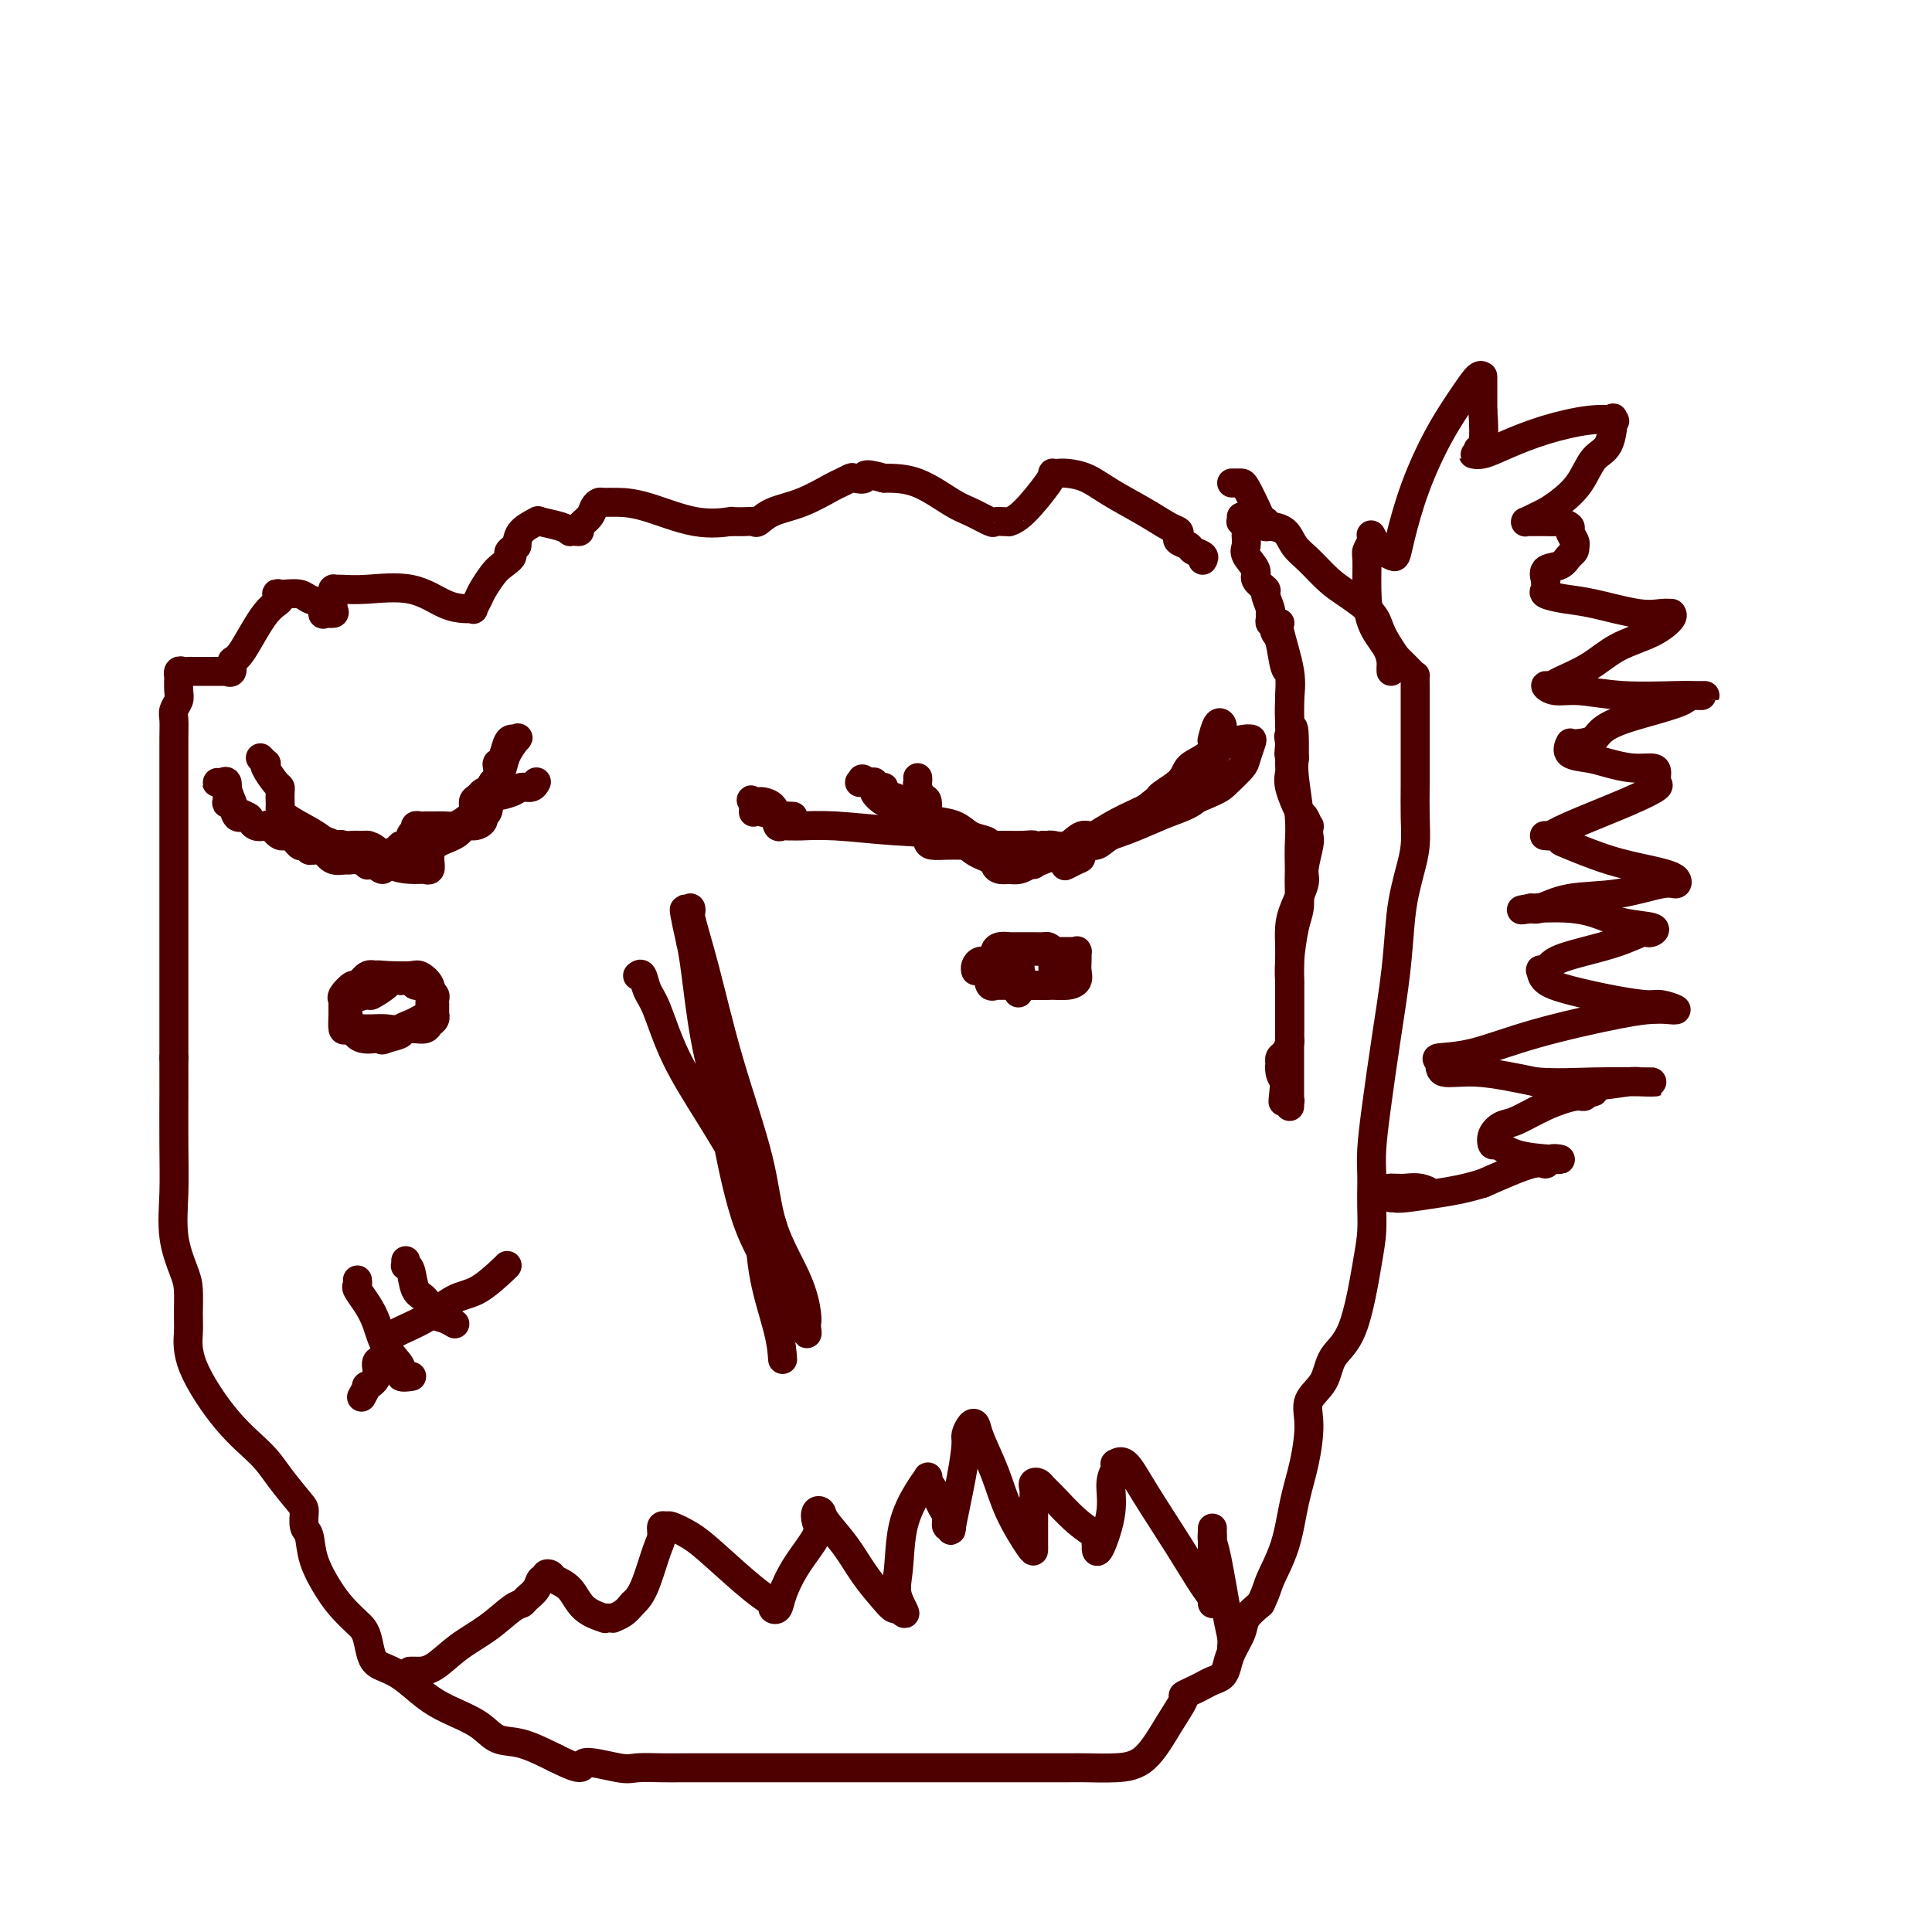 <svg viewBox='0 0 400 400' version='1.1' xmlns='http://www.w3.org/2000/svg' xmlns:xlink='http://www.w3.org/1999/xlink'><g fill='none' stroke='#4E0000' stroke-width='6' stroke-linecap='round' stroke-linejoin='round'><path d='M54,157c0.029,0.031 0.059,0.062 0,0c-0.059,-0.062 -0.205,-0.216 0,0c0.205,0.216 0.763,0.804 1,1c0.237,0.196 0.155,0.002 0,0c-0.155,-0.002 -0.381,0.188 0,1c0.381,0.812 1.370,2.244 2,3c0.630,0.756 0.900,0.834 1,1c0.100,0.166 0.029,0.418 0,1c-0.029,0.582 -0.016,1.493 0,2c0.016,0.507 0.034,0.609 0,1c-0.034,0.391 -0.120,1.069 1,2c1.120,0.931 3.448,2.114 5,3c1.552,0.886 2.329,1.476 3,2c0.671,0.524 1.236,0.982 2,1c0.764,0.018 1.727,-0.402 2,0c0.273,0.402 -0.143,1.628 0,2c0.143,0.372 0.847,-0.111 1,0c0.153,0.111 -0.243,0.814 0,1c0.243,0.186 1.126,-0.146 2,0c0.874,0.146 1.739,0.771 2,1c0.261,0.229 -0.084,0.062 0,0c0.084,-0.062 0.595,-0.018 1,0c0.405,0.018 0.702,0.009 1,0'/><path d='M78,179c2.751,1.710 0.130,0.985 0,0c-0.130,-0.985 2.232,-2.228 4,-3c1.768,-0.772 2.942,-1.072 5,-2c2.058,-0.928 5.000,-2.485 7,-3c2.000,-0.515 3.058,0.012 4,0c0.942,-0.012 1.768,-0.562 2,-1c0.232,-0.438 -0.130,-0.764 0,-1c0.130,-0.236 0.752,-0.383 1,-1c0.248,-0.617 0.123,-1.704 0,-2c-0.123,-0.296 -0.243,0.197 0,0c0.243,-0.197 0.849,-1.086 1,-2c0.151,-0.914 -0.153,-1.854 0,-2c0.153,-0.146 0.762,0.501 1,0c0.238,-0.501 0.105,-2.148 0,-3c-0.105,-0.852 -0.183,-0.907 0,-1c0.183,-0.093 0.625,-0.223 1,-1c0.375,-0.777 0.682,-2.199 1,-3c0.318,-0.801 0.646,-0.979 1,-1c0.354,-0.021 0.733,0.117 1,0c0.267,-0.117 0.422,-0.487 0,0c-0.422,0.487 -1.423,1.832 -2,3c-0.577,1.168 -0.732,2.161 -1,3c-0.268,0.839 -0.648,1.526 -1,2c-0.352,0.474 -0.676,0.737 -1,1'/><path d='M102,162c-0.875,1.639 -1.561,1.738 -2,2c-0.439,0.262 -0.631,0.687 -1,1c-0.369,0.313 -0.913,0.515 -1,1c-0.087,0.485 0.285,1.254 0,2c-0.285,0.746 -1.228,1.468 -2,2c-0.772,0.532 -1.373,0.875 -2,1c-0.627,0.125 -1.281,0.034 -2,0c-0.719,-0.034 -1.503,-0.010 -2,0c-0.497,0.010 -0.706,0.006 -1,0c-0.294,-0.006 -0.671,-0.014 -1,0c-0.329,0.014 -0.608,0.050 -1,0c-0.392,-0.050 -0.897,-0.187 -1,0c-0.103,0.187 0.195,0.698 0,1c-0.195,0.302 -0.883,0.396 -1,1c-0.117,0.604 0.336,1.717 0,2c-0.336,0.283 -1.460,-0.264 -2,0c-0.540,0.264 -0.496,1.339 -1,2c-0.504,0.661 -1.555,0.909 -2,1c-0.445,0.091 -0.283,0.026 0,0c0.283,-0.026 0.686,-0.012 0,0c-0.686,0.012 -2.462,0.024 -4,0c-1.538,-0.024 -2.837,-0.083 -4,0c-1.163,0.083 -2.189,0.310 -3,0c-0.811,-0.310 -1.405,-1.155 -2,-2'/><path d='M67,176c-2.949,-0.085 -2.820,0.204 -3,0c-0.180,-0.204 -0.668,-0.899 -1,-1c-0.332,-0.101 -0.508,0.393 -1,0c-0.492,-0.393 -1.301,-1.674 -2,-2c-0.699,-0.326 -1.287,0.302 -2,0c-0.713,-0.302 -1.552,-1.536 -2,-2c-0.448,-0.464 -0.505,-0.160 -1,0c-0.495,0.160 -1.428,0.175 -2,0c-0.572,-0.175 -0.784,-0.541 -1,-1c-0.216,-0.459 -0.436,-1.010 -1,-1c-0.564,0.010 -1.472,0.583 -2,0c-0.528,-0.583 -0.678,-2.322 -1,-3c-0.322,-0.678 -0.818,-0.294 -1,0c-0.182,0.294 -0.052,0.499 0,0c0.052,-0.499 0.024,-1.703 0,-2c-0.024,-0.297 -0.046,0.313 0,0c0.046,-0.313 0.159,-1.548 0,-2c-0.159,-0.452 -0.588,-0.122 -1,0c-0.412,0.122 -0.805,0.034 -1,0c-0.195,-0.034 -0.193,-0.015 0,0c0.193,0.015 0.578,0.025 1,0c0.422,-0.025 0.883,-0.084 1,0c0.117,0.084 -0.109,0.310 0,1c0.109,0.690 0.555,1.845 1,3'/><path d='M48,166c0.286,1.045 0.502,1.656 1,2c0.498,0.344 1.279,0.421 2,1c0.721,0.579 1.383,1.661 2,2c0.617,0.339 1.189,-0.063 2,0c0.811,0.063 1.860,0.591 3,1c1.140,0.409 2.370,0.698 4,1c1.630,0.302 3.660,0.617 5,1c1.340,0.383 1.992,0.835 3,1c1.008,0.165 2.374,0.044 3,0c0.626,-0.044 0.513,-0.011 1,0c0.487,0.011 1.574,-0.001 2,0c0.426,0.001 0.190,0.014 0,0c-0.190,-0.014 -0.335,-0.056 0,0c0.335,0.056 1.152,0.211 2,1c0.848,0.789 1.729,2.211 3,3c1.271,0.789 2.933,0.945 4,1c1.067,0.055 1.540,0.010 2,0c0.460,-0.010 0.908,0.016 1,0c0.092,-0.016 -0.172,-0.073 0,0c0.172,0.073 0.781,0.276 1,0c0.219,-0.276 0.048,-1.033 0,-2c-0.048,-0.967 0.025,-2.145 1,-3c0.975,-0.855 2.850,-1.387 4,-2c1.150,-0.613 1.575,-1.306 2,-2'/><path d='M96,171c2.127,-1.676 1.945,-1.367 2,-2c0.055,-0.633 0.347,-2.207 1,-3c0.653,-0.793 1.667,-0.805 3,-1c1.333,-0.195 2.984,-0.574 4,-1c1.016,-0.426 1.396,-0.898 2,-1c0.604,-0.102 1.432,0.165 2,0c0.568,-0.165 0.877,-0.761 1,-1c0.123,-0.239 0.062,-0.119 0,0'/><path d='M190,161c0.022,0.368 0.044,0.736 0,1c-0.044,0.264 -0.153,0.423 0,1c0.153,0.577 0.570,1.570 1,2c0.430,0.430 0.875,0.296 1,1c0.125,0.704 -0.071,2.247 0,3c0.071,0.753 0.407,0.716 1,1c0.593,0.284 1.443,0.891 2,1c0.557,0.109 0.821,-0.279 1,0c0.179,0.279 0.271,1.223 1,2c0.729,0.777 2.093,1.385 3,2c0.907,0.615 1.356,1.237 3,2c1.644,0.763 4.484,1.669 6,2c1.516,0.331 1.710,0.089 2,0c0.290,-0.089 0.677,-0.024 1,0c0.323,0.024 0.581,0.006 1,0c0.419,-0.006 0.997,-0.002 1,0c0.003,0.002 -0.571,0.000 2,-1c2.571,-1.000 8.285,-3.000 14,-5'/><path d='M230,173c5.117,-1.698 7.410,-2.944 10,-4c2.590,-1.056 5.478,-1.922 7,-3c1.522,-1.078 1.680,-2.368 2,-3c0.320,-0.632 0.804,-0.607 1,-1c0.196,-0.393 0.105,-1.204 0,-2c-0.105,-0.796 -0.224,-1.576 0,-2c0.224,-0.424 0.792,-0.493 1,-1c0.208,-0.507 0.055,-1.453 0,-2c-0.055,-0.547 -0.012,-0.693 0,-1c0.012,-0.307 -0.007,-0.773 0,-1c0.007,-0.227 0.040,-0.216 0,0c-0.040,0.216 -0.155,0.636 0,0c0.155,-0.636 0.578,-2.327 1,-3c0.422,-0.673 0.842,-0.327 1,0c0.158,0.327 0.053,0.636 0,1c-0.053,0.364 -0.053,0.785 0,1c0.053,0.215 0.159,0.226 0,1c-0.159,0.774 -0.583,2.310 -2,4c-1.417,1.690 -3.828,3.533 -6,5c-2.172,1.467 -4.104,2.559 -6,4c-1.896,1.441 -3.756,3.231 -5,4c-1.244,0.769 -1.871,0.518 -3,1c-1.129,0.482 -2.761,1.698 -4,2c-1.239,0.302 -2.087,-0.312 -3,0c-0.913,0.312 -1.891,1.548 -3,2c-1.109,0.452 -2.349,0.121 -3,0c-0.651,-0.121 -0.714,-0.033 -1,0c-0.286,0.033 -0.796,0.009 -1,0c-0.204,-0.009 -0.102,-0.005 0,0'/><path d='M216,175c-3.163,0.774 -2.072,0.207 -2,0c0.072,-0.207 -0.875,-0.056 -2,0c-1.125,0.056 -2.427,0.015 -4,0c-1.573,-0.015 -3.416,-0.006 -5,0c-1.584,0.006 -2.909,0.009 -4,0c-1.091,-0.009 -1.948,-0.031 -3,0c-1.052,0.031 -2.299,0.113 -3,0c-0.701,-0.113 -0.855,-0.422 -1,-1c-0.145,-0.578 -0.281,-1.426 -1,-2c-0.719,-0.574 -2.020,-0.876 -3,-2c-0.980,-1.124 -1.638,-3.071 -2,-4c-0.362,-0.929 -0.426,-0.841 -1,-1c-0.574,-0.159 -1.656,-0.564 -2,-1c-0.344,-0.436 0.050,-0.901 0,-1c-0.050,-0.099 -0.543,0.170 -1,0c-0.457,-0.170 -0.877,-0.778 -1,-1c-0.123,-0.222 0.049,-0.060 0,0c-0.049,0.060 -0.321,0.016 -1,0c-0.679,-0.016 -1.765,-0.005 -2,0c-0.235,0.005 0.383,0.002 1,0'/><path d='M179,162c-1.690,-1.815 1.086,0.147 2,1c0.914,0.853 -0.034,0.596 0,1c0.034,0.404 1.052,1.469 2,2c0.948,0.531 1.828,0.527 3,1c1.172,0.473 2.636,1.422 4,2c1.364,0.578 2.628,0.785 4,1c1.372,0.215 2.851,0.439 4,1c1.149,0.561 1.968,1.459 3,2c1.032,0.541 2.275,0.723 3,1c0.725,0.277 0.930,0.648 1,1c0.070,0.352 0.004,0.686 0,1c-0.004,0.314 0.053,0.610 0,1c-0.053,0.390 -0.217,0.875 0,1c0.217,0.125 0.815,-0.110 1,0c0.185,0.110 -0.043,0.565 0,1c0.043,0.435 0.357,0.849 1,1c0.643,0.151 1.616,0.037 2,0c0.384,-0.037 0.181,0.003 0,0c-0.181,-0.003 -0.339,-0.047 0,0c0.339,0.047 1.177,0.186 2,0c0.823,-0.186 1.632,-0.696 2,-1c0.368,-0.304 0.294,-0.401 2,-1c1.706,-0.599 5.190,-1.700 8,-3c2.810,-1.300 4.946,-2.800 7,-4c2.054,-1.200 4.027,-2.100 6,-3'/><path d='M236,168c5.174,-2.397 3.607,-2.390 4,-3c0.393,-0.610 2.744,-1.838 4,-3c1.256,-1.162 1.418,-2.259 2,-3c0.582,-0.741 1.585,-1.127 3,-2c1.415,-0.873 3.242,-2.233 5,-3c1.758,-0.767 3.448,-0.942 4,-1c0.552,-0.058 -0.035,-0.000 0,0c0.035,0.000 0.693,-0.057 1,0c0.307,0.057 0.263,0.227 0,1c-0.263,0.773 -0.745,2.150 -1,3c-0.255,0.850 -0.282,1.172 -1,2c-0.718,0.828 -2.126,2.161 -3,3c-0.874,0.839 -1.213,1.183 -3,2c-1.787,0.817 -5.020,2.108 -7,3c-1.980,0.892 -2.705,1.386 -4,2c-1.295,0.614 -3.159,1.348 -5,2c-1.841,0.652 -3.659,1.222 -5,2c-1.341,0.778 -2.205,1.765 -3,2c-0.795,0.235 -1.522,-0.283 -2,0c-0.478,0.283 -0.708,1.367 -1,2c-0.292,0.633 -0.646,0.817 -1,1'/><path d='M223,178c-4.817,2.474 -1.360,0.658 0,0c1.360,-0.658 0.623,-0.159 0,0c-0.623,0.159 -1.133,-0.023 -1,0c0.133,0.023 0.908,0.251 -1,0c-1.908,-0.251 -6.500,-0.981 -11,-2c-4.500,-1.019 -8.907,-2.326 -13,-3c-4.093,-0.674 -7.870,-0.716 -12,-1c-4.130,-0.284 -8.612,-0.808 -12,-1c-3.388,-0.192 -5.682,-0.050 -7,0c-1.318,0.050 -1.661,0.007 -2,0c-0.339,-0.007 -0.676,0.023 -1,0c-0.324,-0.023 -0.637,-0.098 -1,0c-0.363,0.098 -0.777,0.367 -1,0c-0.223,-0.367 -0.256,-1.372 -1,-2c-0.744,-0.628 -2.199,-0.880 -3,-1c-0.801,-0.120 -0.946,-0.109 -1,0c-0.054,0.109 -0.015,0.317 0,0c0.015,-0.317 0.008,-1.158 0,-2'/><path d='M156,166c-1.066,-0.774 -0.231,-0.208 0,0c0.231,0.208 -0.142,0.057 0,0c0.142,-0.057 0.798,-0.022 1,0c0.202,0.022 -0.049,0.030 0,0c0.049,-0.030 0.399,-0.099 1,0c0.601,0.099 1.454,0.366 2,1c0.546,0.634 0.786,1.634 1,2c0.214,0.366 0.404,0.099 1,0c0.596,-0.099 1.599,-0.028 2,0c0.401,0.028 0.201,0.014 0,0'/><path d='M71,207c-0.002,0.009 -0.003,0.018 0,0c0.003,-0.018 0.012,-0.064 0,0c-0.012,0.064 -0.044,0.238 1,0c1.044,-0.238 3.163,-0.887 4,-1c0.837,-0.113 0.390,0.310 1,0c0.610,-0.310 2.276,-1.352 3,-2c0.724,-0.648 0.508,-0.902 1,-1c0.492,-0.098 1.694,-0.041 2,0c0.306,0.041 -0.283,0.067 0,0c0.283,-0.067 1.439,-0.225 2,0c0.561,0.225 0.529,0.833 1,1c0.471,0.167 1.447,-0.109 2,0c0.553,0.109 0.684,0.601 1,1c0.316,0.399 0.817,0.703 1,1c0.183,0.297 0.049,0.586 0,1c-0.049,0.414 -0.012,0.951 0,1c0.012,0.049 0.000,-0.390 0,0c-0.000,0.390 0.012,1.611 0,2c-0.012,0.389 -0.049,-0.053 0,0c0.049,0.053 0.183,0.603 0,1c-0.183,0.397 -0.682,0.642 -1,1c-0.318,0.358 -0.457,0.828 -1,1c-0.543,0.172 -1.492,0.046 -2,0c-0.508,-0.046 -0.574,-0.013 -1,0c-0.426,0.013 -1.213,0.007 -2,0'/><path d='M83,213c-1.598,0.309 -2.092,0.083 -3,0c-0.908,-0.083 -2.231,-0.022 -3,0c-0.769,0.022 -0.983,0.005 -1,0c-0.017,-0.005 0.163,0.001 0,0c-0.163,-0.001 -0.671,-0.010 -1,0c-0.329,0.010 -0.481,0.038 -1,0c-0.519,-0.038 -1.407,-0.143 -2,0c-0.593,0.143 -0.893,0.534 -1,0c-0.107,-0.534 -0.022,-1.994 0,-3c0.022,-1.006 -0.020,-1.560 0,-2c0.020,-0.440 0.103,-0.766 0,-1c-0.103,-0.234 -0.390,-0.374 0,-1c0.390,-0.626 1.457,-1.737 2,-2c0.543,-0.263 0.562,0.322 1,0c0.438,-0.322 1.294,-1.550 2,-2c0.706,-0.450 1.263,-0.122 2,0c0.737,0.122 1.655,0.038 2,0c0.345,-0.038 0.117,-0.030 1,0c0.883,0.030 2.878,0.084 4,0c1.122,-0.084 1.373,-0.304 2,0c0.627,0.304 1.632,1.133 2,2c0.368,0.867 0.100,1.773 0,2c-0.100,0.227 -0.033,-0.223 0,0c0.033,0.223 0.032,1.121 0,2c-0.032,0.879 -0.094,1.741 0,2c0.094,0.259 0.343,-0.085 0,0c-0.343,0.085 -1.277,0.600 -2,1c-0.723,0.400 -1.235,0.684 -2,1c-0.765,0.316 -1.783,0.662 -2,1c-0.217,0.338 0.367,0.668 0,1c-0.367,0.332 -1.683,0.666 -3,1'/><path d='M80,215c-1.290,0.624 -1.015,0.184 -1,0c0.015,-0.184 -0.231,-0.110 -1,0c-0.769,0.110 -2.062,0.257 -3,0c-0.938,-0.257 -1.520,-0.920 -2,-2c-0.480,-1.080 -0.859,-2.579 -1,-3c-0.141,-0.421 -0.046,0.235 0,0c0.046,-0.235 0.041,-1.363 0,-2c-0.041,-0.637 -0.119,-0.784 0,-1c0.119,-0.216 0.435,-0.503 1,-1c0.565,-0.497 1.381,-1.205 2,-2c0.619,-0.795 1.042,-1.677 2,-2c0.958,-0.323 2.450,-0.087 3,0c0.550,0.087 0.157,0.025 0,0c-0.157,-0.025 -0.079,-0.012 0,0'/><path d='M202,201c-0.070,-0.303 -0.140,-0.607 0,-1c0.140,-0.393 0.490,-0.876 1,-1c0.510,-0.124 1.180,0.110 2,0c0.820,-0.110 1.792,-0.565 3,-1c1.208,-0.435 2.653,-0.849 4,-1c1.347,-0.151 2.596,-0.040 4,0c1.404,0.040 2.965,0.009 4,0c1.035,-0.009 1.545,0.004 2,0c0.455,-0.004 0.853,-0.023 1,0c0.147,0.023 0.041,0.090 0,0c-0.041,-0.090 -0.016,-0.336 0,0c0.016,0.336 0.023,1.253 0,2c-0.023,0.747 -0.074,1.325 0,2c0.074,0.675 0.275,1.449 0,2c-0.275,0.551 -1.024,0.880 -2,1c-0.976,0.120 -2.177,0.032 -3,0c-0.823,-0.032 -1.266,-0.009 -2,0c-0.734,0.009 -1.760,0.002 -2,0c-0.240,-0.002 0.304,-0.000 0,0c-0.304,0.000 -1.457,-0.002 -2,0c-0.543,0.002 -0.475,0.008 -1,0c-0.525,-0.008 -1.643,-0.029 -2,0c-0.357,0.029 0.045,0.110 0,0c-0.045,-0.110 -0.538,-0.411 -1,-1c-0.462,-0.589 -0.894,-1.466 -1,-2c-0.106,-0.534 0.112,-0.724 0,-1c-0.112,-0.276 -0.556,-0.638 -1,-1'/><path d='M206,199c-0.766,-0.956 -0.182,-0.845 0,-1c0.182,-0.155 -0.036,-0.578 0,-1c0.036,-0.422 0.328,-0.845 1,-1c0.672,-0.155 1.723,-0.042 2,0c0.277,0.042 -0.220,0.011 0,0c0.220,-0.011 1.158,-0.004 2,0c0.842,0.004 1.588,0.003 2,0c0.412,-0.003 0.489,-0.010 1,0c0.511,0.010 1.458,0.035 2,0c0.542,-0.035 0.681,-0.130 1,0c0.319,0.130 0.818,0.486 1,1c0.182,0.514 0.047,1.185 0,2c-0.047,0.815 -0.008,1.774 0,2c0.008,0.226 -0.017,-0.279 0,0c0.017,0.279 0.076,1.343 0,2c-0.076,0.657 -0.287,0.908 -1,1c-0.713,0.092 -1.927,0.024 -3,0c-1.073,-0.024 -2.004,-0.005 -3,0c-0.996,0.005 -2.058,-0.006 -3,0c-0.942,0.006 -1.763,0.027 -2,0c-0.237,-0.027 0.110,-0.102 0,0c-0.110,0.102 -0.677,0.380 -1,0c-0.323,-0.380 -0.401,-1.420 0,-2c0.401,-0.580 1.283,-0.702 2,-1c0.717,-0.298 1.270,-0.773 2,-1c0.730,-0.227 1.637,-0.208 2,0c0.363,0.208 0.181,0.604 0,1'/><path d='M211,201c0.933,0.422 0.267,2.978 0,4c-0.267,1.022 -0.133,0.511 0,0'/><path d='M132,202c0.350,-0.278 0.700,-0.557 1,0c0.300,0.557 0.551,1.949 1,3c0.449,1.051 1.095,1.760 2,4c0.905,2.240 2.068,6.012 4,10c1.932,3.988 4.633,8.191 7,12c2.367,3.809 4.400,7.223 6,10c1.600,2.777 2.769,4.918 4,7c1.231,2.082 2.526,4.105 3,6c0.474,1.895 0.127,3.661 0,5c-0.127,1.339 -0.035,2.250 0,3c0.035,0.750 0.013,1.338 0,2c-0.013,0.662 -0.016,1.398 0,2c0.016,0.602 0.051,1.070 0,1c-0.051,-0.070 -0.188,-0.679 0,-1c0.188,-0.321 0.700,-0.355 0,-2c-0.700,-1.645 -2.614,-4.900 -4,-8c-1.386,-3.100 -2.245,-6.044 -3,-9c-0.755,-2.956 -1.407,-5.925 -2,-9c-0.593,-3.075 -1.128,-6.257 -2,-10c-0.872,-3.743 -2.081,-8.046 -3,-13c-0.919,-4.954 -1.548,-10.558 -2,-14c-0.452,-3.442 -0.726,-4.721 -1,-6'/><path d='M143,195c-2.631,-11.631 -0.707,-5.207 0,-3c0.707,2.207 0.197,0.198 0,-1c-0.197,-1.198 -0.082,-1.584 0,-2c0.082,-0.416 0.130,-0.861 0,-1c-0.130,-0.139 -0.438,0.030 0,2c0.438,1.970 1.623,5.743 3,11c1.377,5.257 2.947,12.000 5,19c2.053,7.000 4.589,14.257 6,20c1.411,5.743 1.699,9.973 3,14c1.301,4.027 3.616,7.853 5,11c1.384,3.147 1.836,5.615 2,7c0.164,1.385 0.040,1.687 0,2c-0.040,0.313 0.006,0.636 0,1c-0.006,0.364 -0.062,0.767 0,1c0.062,0.233 0.243,0.296 0,-1c-0.243,-1.296 -0.909,-3.950 -2,-7c-1.091,-3.050 -2.607,-6.494 -4,-10c-1.393,-3.506 -2.662,-7.074 -4,-11c-1.338,-3.926 -2.745,-8.211 -4,-13c-1.255,-4.789 -2.359,-10.083 -3,-13c-0.641,-2.917 -0.821,-3.459 -1,-4'/><path d='M149,217c-2.977,-9.607 -1.421,-4.625 -1,-2c0.421,2.625 -0.293,2.892 0,4c0.293,1.108 1.591,3.057 2,5c0.409,1.943 -0.073,3.880 1,8c1.073,4.120 3.699,10.422 5,16c1.301,5.578 1.277,10.433 2,15c0.723,4.567 2.195,8.845 3,12c0.805,3.155 0.944,5.187 1,6c0.056,0.813 0.028,0.406 0,0'/><path d='M85,346c-0.099,0.001 -0.198,0.002 0,0c0.198,-0.002 0.694,-0.008 1,0c0.306,0.008 0.421,0.030 1,0c0.579,-0.030 1.623,-0.113 3,-1c1.377,-0.887 3.089,-2.580 5,-4c1.911,-1.420 4.021,-2.568 6,-4c1.979,-1.432 3.825,-3.148 5,-4c1.175,-0.852 1.678,-0.840 2,-1c0.322,-0.160 0.464,-0.491 1,-1c0.536,-0.509 1.468,-1.195 2,-2c0.532,-0.805 0.666,-1.730 1,-2c0.334,-0.270 0.869,0.114 1,0c0.131,-0.114 -0.144,-0.725 0,-1c0.144,-0.275 0.705,-0.213 1,0c0.295,0.213 0.323,0.579 1,1c0.677,0.421 2.002,0.897 3,2c0.998,1.103 1.669,2.831 3,4c1.331,1.169 3.322,1.778 4,2c0.678,0.222 0.044,0.057 0,0c-0.044,-0.057 0.502,-0.007 1,0c0.498,0.007 0.948,-0.029 1,0c0.052,0.029 -0.294,0.123 0,0c0.294,-0.123 1.227,-0.464 2,-1c0.773,-0.536 1.387,-1.268 2,-2'/><path d='M131,332c1.504,-1.272 2.263,-2.953 3,-5c0.737,-2.047 1.452,-4.459 2,-6c0.548,-1.541 0.929,-2.212 1,-3c0.071,-0.788 -0.169,-1.695 0,-2c0.169,-0.305 0.747,-0.009 1,0c0.253,0.009 0.181,-0.268 1,0c0.819,0.268 2.530,1.080 4,2c1.470,0.920 2.698,1.947 5,4c2.302,2.053 5.676,5.132 8,7c2.324,1.868 3.597,2.526 4,3c0.403,0.474 -0.063,0.766 0,1c0.063,0.234 0.654,0.411 1,0c0.346,-0.411 0.445,-1.410 1,-3c0.555,-1.590 1.564,-3.772 3,-6c1.436,-2.228 3.300,-4.502 4,-6c0.700,-1.498 0.238,-2.219 0,-3c-0.238,-0.781 -0.252,-1.620 0,-2c0.252,-0.380 0.771,-0.299 1,0c0.229,0.299 0.169,0.816 1,2c0.831,1.184 2.552,3.035 4,5c1.448,1.965 2.623,4.043 4,6c1.377,1.957 2.957,3.793 4,5c1.043,1.207 1.550,1.787 2,2c0.450,0.213 0.843,0.061 1,0c0.157,-0.061 0.079,-0.030 0,0'/><path d='M186,333c2.635,2.576 0.724,0.018 0,-2c-0.724,-2.018 -0.260,-3.494 0,-6c0.260,-2.506 0.318,-6.041 1,-9c0.682,-2.959 1.989,-5.343 3,-7c1.011,-1.657 1.727,-2.588 2,-3c0.273,-0.412 0.101,-0.305 0,0c-0.101,0.305 -0.133,0.808 0,1c0.133,0.192 0.432,0.074 1,1c0.568,0.926 1.404,2.898 2,4c0.596,1.102 0.951,1.336 1,2c0.049,0.664 -0.207,1.758 0,2c0.207,0.242 0.878,-0.368 1,0c0.122,0.368 -0.304,1.713 0,0c0.304,-1.713 1.339,-6.485 2,-10c0.661,-3.515 0.949,-5.773 1,-7c0.051,-1.227 -0.135,-1.423 0,-2c0.135,-0.577 0.590,-1.536 1,-2c0.410,-0.464 0.775,-0.432 1,0c0.225,0.432 0.309,1.265 1,3c0.691,1.735 1.989,4.372 3,7c1.011,2.628 1.735,5.248 3,8c1.265,2.752 3.071,5.638 4,7c0.929,1.362 0.981,1.200 1,1c0.019,-0.200 0.005,-0.438 0,-1c-0.005,-0.562 -0.001,-1.446 0,-3c0.001,-1.554 0.001,-3.777 0,-6'/><path d='M214,311c0.168,-2.014 0.087,-2.551 0,-3c-0.087,-0.449 -0.180,-0.812 0,-1c0.180,-0.188 0.634,-0.201 1,0c0.366,0.201 0.644,0.617 1,1c0.356,0.383 0.789,0.734 2,2c1.211,1.266 3.200,3.449 5,5c1.800,1.551 3.410,2.471 4,3c0.590,0.529 0.160,0.665 0,1c-0.160,0.335 -0.049,0.867 0,1c0.049,0.133 0.037,-0.134 0,0c-0.037,0.134 -0.097,0.671 0,1c0.097,0.329 0.352,0.452 1,-1c0.648,-1.452 1.689,-4.479 2,-7c0.311,-2.521 -0.108,-4.535 0,-6c0.108,-1.465 0.742,-2.379 1,-3c0.258,-0.621 0.140,-0.949 0,-1c-0.140,-0.051 -0.301,0.174 0,0c0.301,-0.174 1.065,-0.748 2,0c0.935,0.748 2.040,2.818 4,6c1.960,3.182 4.774,7.474 7,11c2.226,3.526 3.864,6.284 5,8c1.136,1.716 1.768,2.390 2,3c0.232,0.610 0.062,1.155 0,1c-0.062,-0.155 -0.017,-1.011 0,-3c0.017,-1.989 0.004,-5.113 0,-7c-0.004,-1.887 -0.001,-2.539 0,-3c0.001,-0.461 0.001,-0.730 0,-1'/><path d='M251,318c0.009,-2.337 0.030,-1.678 0,-1c-0.030,0.678 -0.113,1.376 0,2c0.113,0.624 0.423,1.173 1,4c0.577,2.827 1.423,7.933 2,11c0.577,3.067 0.886,4.095 1,5c0.114,0.905 0.033,1.687 0,2c-0.033,0.313 -0.016,0.156 0,0'/><path d='M249,116c0.212,-0.333 0.424,-0.667 0,-1c-0.424,-0.333 -1.486,-0.667 -2,-1c-0.514,-0.333 -0.482,-0.665 -1,-1c-0.518,-0.335 -1.588,-0.672 -2,-1c-0.412,-0.328 -0.167,-0.646 0,-1c0.167,-0.354 0.258,-0.742 0,-1c-0.258,-0.258 -0.863,-0.384 -2,-1c-1.137,-0.616 -2.805,-1.720 -5,-3c-2.195,-1.280 -4.918,-2.735 -7,-4c-2.082,-1.265 -3.525,-2.339 -5,-3c-1.475,-0.661 -2.983,-0.907 -4,-1c-1.017,-0.093 -1.542,-0.032 -2,0c-0.458,0.032 -0.848,0.037 -1,0c-0.152,-0.037 -0.065,-0.115 0,0c0.065,0.115 0.107,0.423 -1,2c-1.107,1.577 -3.362,4.422 -5,6c-1.638,1.578 -2.660,1.889 -3,2c-0.340,0.111 0.001,0.023 0,0c-0.001,-0.023 -0.346,0.018 -1,0c-0.654,-0.018 -1.618,-0.096 -2,0c-0.382,0.096 -0.182,0.365 -1,0c-0.818,-0.365 -2.652,-1.366 -4,-2c-1.348,-0.634 -2.209,-0.901 -4,-2c-1.791,-1.099 -4.512,-3.028 -7,-4c-2.488,-0.972 -4.744,-0.986 -7,-1'/><path d='M183,99c-4.815,-1.396 -3.853,-0.387 -4,0c-0.147,0.387 -1.402,0.152 -2,0c-0.598,-0.152 -0.540,-0.221 -1,0c-0.460,0.221 -1.437,0.732 -2,1c-0.563,0.268 -0.713,0.292 -2,1c-1.287,0.708 -3.710,2.099 -6,3c-2.290,0.901 -4.445,1.313 -6,2c-1.555,0.687 -2.510,1.648 -3,2c-0.490,0.352 -0.515,0.095 -1,0c-0.485,-0.095 -1.432,-0.026 -2,0c-0.568,0.026 -0.758,0.010 -1,0c-0.242,-0.010 -0.534,-0.013 -1,0c-0.466,0.013 -1.104,0.042 -1,0c0.104,-0.042 0.949,-0.155 0,0c-0.949,0.155 -3.693,0.577 -7,0c-3.307,-0.577 -7.177,-2.152 -10,-3c-2.823,-0.848 -4.601,-0.967 -6,-1c-1.399,-0.033 -2.421,0.022 -3,0c-0.579,-0.022 -0.715,-0.121 -1,0c-0.285,0.121 -0.720,0.463 -1,1c-0.280,0.537 -0.405,1.268 -1,2c-0.595,0.732 -1.661,1.465 -2,2c-0.339,0.535 0.049,0.873 0,1c-0.049,0.127 -0.536,0.045 -1,0c-0.464,-0.045 -0.906,-0.052 -1,0c-0.094,0.052 0.161,0.163 0,0c-0.161,-0.163 -0.736,-0.599 -2,-1c-1.264,-0.401 -3.215,-0.767 -4,-1c-0.785,-0.233 -0.404,-0.332 -1,0c-0.596,0.332 -2.170,1.095 -3,2c-0.830,0.905 -0.915,1.953 -1,3'/><path d='M107,113c-2.914,1.745 -1.200,1.608 -1,2c0.200,0.392 -1.113,1.314 -2,2c-0.887,0.686 -1.347,1.136 -2,2c-0.653,0.864 -1.499,2.140 -2,3c-0.501,0.860 -0.657,1.302 -1,2c-0.343,0.698 -0.873,1.650 -1,2c-0.127,0.350 0.147,0.096 0,0c-0.147,-0.096 -0.716,-0.036 -1,0c-0.284,0.036 -0.281,0.048 -1,0c-0.719,-0.048 -2.158,-0.157 -4,-1c-1.842,-0.843 -4.087,-2.422 -7,-3c-2.913,-0.578 -6.493,-0.156 -9,0c-2.507,0.156 -3.940,0.045 -5,0c-1.060,-0.045 -1.748,-0.024 -2,0c-0.252,0.024 -0.068,0.051 0,0c0.068,-0.051 0.020,-0.182 0,0c-0.020,0.182 -0.013,0.675 0,1c0.013,0.325 0.032,0.481 0,1c-0.032,0.519 -0.116,1.400 0,2c0.116,0.600 0.431,0.918 0,1c-0.431,0.082 -1.609,-0.073 -2,0c-0.391,0.073 0.004,0.373 0,0c-0.004,-0.373 -0.407,-1.420 -1,-2c-0.593,-0.580 -1.375,-0.691 -2,-1c-0.625,-0.309 -1.091,-0.814 -2,-1c-0.909,-0.186 -2.260,-0.053 -3,0c-0.740,0.053 -0.870,0.027 -1,0'/><path d='M58,123c-1.592,-0.451 -0.072,0.423 0,1c0.072,0.577 -1.306,0.859 -3,3c-1.694,2.141 -3.706,6.143 -5,8c-1.294,1.857 -1.872,1.569 -2,2c-0.128,0.431 0.192,1.579 0,2c-0.192,0.421 -0.896,0.113 -1,0c-0.104,-0.113 0.391,-0.030 0,0c-0.391,0.030 -1.668,0.008 -2,0c-0.332,-0.008 0.280,-0.002 0,0c-0.280,0.002 -1.451,0.000 -2,0c-0.549,-0.000 -0.476,0.000 -1,0c-0.524,-0.000 -1.647,-0.001 -2,0c-0.353,0.001 0.063,0.005 0,0c-0.063,-0.005 -0.605,-0.018 -1,0c-0.395,0.018 -0.642,0.067 -1,0c-0.358,-0.067 -0.827,-0.250 -1,0c-0.173,0.250 -0.050,0.935 0,1c0.050,0.065 0.028,-0.489 0,0c-0.028,0.489 -0.060,2.020 0,3c0.060,0.980 0.212,1.408 0,2c-0.212,0.592 -0.789,1.348 -1,2c-0.211,0.652 -0.057,1.199 0,2c0.057,0.801 0.015,1.855 0,4c-0.015,2.145 -0.004,5.381 0,8c0.004,2.619 0.001,4.620 0,7c-0.001,2.380 -0.000,5.139 0,8c0.000,2.861 0.000,5.825 0,10c-0.000,4.175 -0.000,9.562 0,13c0.000,3.438 0.000,4.925 0,7c-0.000,2.075 -0.000,4.736 0,7c0.000,2.264 0.000,4.132 0,6'/><path d='M36,219c0.002,12.474 0.007,7.660 0,8c-0.007,0.340 -0.026,5.835 0,10c0.026,4.165 0.098,6.999 0,10c-0.098,3.001 -0.366,6.170 0,9c0.366,2.830 1.364,5.321 2,7c0.636,1.679 0.908,2.544 1,4c0.092,1.456 0.002,3.501 0,5c-0.002,1.499 0.084,2.450 0,4c-0.084,1.550 -0.338,3.697 1,7c1.338,3.303 4.268,7.762 7,11c2.732,3.238 5.267,5.256 7,7c1.733,1.744 2.664,3.213 4,5c1.336,1.787 3.077,3.890 4,5c0.923,1.110 1.027,1.227 1,2c-0.027,0.773 -0.185,2.201 0,3c0.185,0.799 0.711,0.967 1,2c0.289,1.033 0.339,2.931 1,5c0.661,2.069 1.931,4.310 3,6c1.069,1.690 1.935,2.830 3,4c1.065,1.170 2.328,2.369 3,3c0.672,0.631 0.751,0.695 1,1c0.249,0.305 0.667,0.851 1,2c0.333,1.149 0.583,2.902 1,4c0.417,1.098 1.003,1.542 2,2c0.997,0.458 2.404,0.928 4,2c1.596,1.072 3.379,2.744 5,4c1.621,1.256 3.078,2.096 5,3c1.922,0.904 4.309,1.871 6,3c1.691,1.129 2.686,2.419 4,3c1.314,0.581 2.947,0.452 5,1c2.053,0.548 4.527,1.774 7,3'/><path d='M115,364c6.860,3.415 5.009,1.451 6,1c0.991,-0.451 4.822,0.611 7,1c2.178,0.389 2.702,0.104 4,0c1.298,-0.104 3.370,-0.028 5,0c1.630,0.028 2.818,0.007 4,0c1.182,-0.007 2.358,-0.002 5,0c2.642,0.002 6.750,0.001 10,0c3.250,-0.001 5.643,-0.000 9,0c3.357,0.000 7.679,0.000 11,0c3.321,-0.000 5.641,-0.000 8,0c2.359,0.000 4.756,-0.000 7,0c2.244,0.000 4.334,0.000 6,0c1.666,-0.000 2.908,-0.000 5,0c2.092,0.000 5.033,0.001 7,0c1.967,-0.001 2.958,-0.002 5,0c2.042,0.002 5.133,0.007 7,0c1.867,-0.007 2.508,-0.027 4,0c1.492,0.027 3.834,0.099 6,0c2.166,-0.099 4.156,-0.369 6,-2c1.844,-1.631 3.544,-4.622 5,-7c1.456,-2.378 2.669,-4.143 3,-5c0.331,-0.857 -0.220,-0.806 0,-1c0.220,-0.194 1.211,-0.632 2,-1c0.789,-0.368 1.376,-0.667 2,-1c0.624,-0.333 1.285,-0.701 2,-1c0.715,-0.299 1.486,-0.530 2,-1c0.514,-0.470 0.773,-1.178 1,-2c0.227,-0.822 0.422,-1.756 1,-3c0.578,-1.244 1.540,-2.796 2,-4c0.460,-1.204 0.417,-2.058 1,-3c0.583,-0.942 1.791,-1.971 3,-3'/><path d='M261,332c1.379,-2.838 1.327,-3.434 2,-5c0.673,-1.566 2.073,-4.102 3,-7c0.927,-2.898 1.383,-6.157 2,-9c0.617,-2.843 1.395,-5.271 2,-8c0.605,-2.729 1.036,-5.758 1,-8c-0.036,-2.242 -0.539,-3.698 0,-5c0.539,-1.302 2.120,-2.451 3,-4c0.880,-1.549 1.059,-3.498 2,-5c0.941,-1.502 2.644,-2.555 4,-6c1.356,-3.445 2.363,-9.281 3,-13c0.637,-3.719 0.902,-5.321 1,-7c0.098,-1.679 0.028,-3.436 0,-5c-0.028,-1.564 -0.016,-2.936 0,-4c0.016,-1.064 0.035,-1.819 0,-3c-0.035,-1.181 -0.126,-2.786 0,-5c0.126,-2.214 0.468,-5.036 1,-9c0.532,-3.964 1.256,-9.070 2,-14c0.744,-4.930 1.510,-9.685 2,-14c0.490,-4.315 0.706,-8.189 1,-11c0.294,-2.811 0.667,-4.558 1,-6c0.333,-1.442 0.625,-2.577 1,-4c0.375,-1.423 0.833,-3.133 1,-5c0.167,-1.867 0.045,-3.889 0,-6c-0.045,-2.111 -0.012,-4.310 0,-7c0.012,-2.690 0.004,-5.869 0,-9c-0.004,-3.131 -0.002,-6.213 0,-8c0.002,-1.787 0.006,-2.277 0,-3c-0.006,-0.723 -0.022,-1.678 0,-2c0.022,-0.322 0.083,-0.010 0,0c-0.083,0.010 -0.309,-0.283 -1,-1c-0.691,-0.717 -1.845,-1.859 -3,-3'/><path d='M289,136c-1.245,-1.874 -2.356,-3.559 -3,-5c-0.644,-1.441 -0.820,-2.640 -2,-4c-1.180,-1.360 -3.365,-2.882 -5,-4c-1.635,-1.118 -2.722,-1.830 -4,-3c-1.278,-1.170 -2.749,-2.796 -4,-4c-1.251,-1.204 -2.283,-1.987 -3,-3c-0.717,-1.013 -1.119,-2.257 -2,-3c-0.881,-0.743 -2.239,-0.987 -3,-1c-0.761,-0.013 -0.924,0.203 -1,0c-0.076,-0.203 -0.066,-0.825 0,-1c0.066,-0.175 0.186,0.097 0,0c-0.186,-0.097 -0.680,-0.562 -1,-1c-0.320,-0.438 -0.468,-0.849 -1,-2c-0.532,-1.151 -1.449,-3.040 -2,-4c-0.551,-0.960 -0.735,-0.989 -1,-1c-0.265,-0.011 -0.610,-0.003 -1,0c-0.390,0.003 -0.826,0.001 -1,0c-0.174,-0.001 -0.087,-0.000 0,0'/><path d='M288,139c-0.008,-0.372 -0.016,-0.744 0,-1c0.016,-0.256 0.057,-0.398 0,-1c-0.057,-0.602 -0.212,-1.666 -1,-3c-0.788,-1.334 -2.207,-2.939 -3,-5c-0.793,-2.061 -0.958,-4.580 -1,-7c-0.042,-2.420 0.040,-4.742 0,-6c-0.040,-1.258 -0.203,-1.454 0,-2c0.203,-0.546 0.772,-1.443 1,-2c0.228,-0.557 0.116,-0.773 0,-1c-0.116,-0.227 -0.235,-0.464 0,0c0.235,0.464 0.823,1.629 1,2c0.177,0.371 -0.056,-0.052 0,0c0.056,0.052 0.401,0.578 1,1c0.599,0.422 1.453,0.741 2,1c0.547,0.259 0.786,0.457 1,0c0.214,-0.457 0.404,-1.570 1,-4c0.596,-2.430 1.599,-6.178 3,-10c1.401,-3.822 3.198,-7.717 5,-11c1.802,-3.283 3.607,-5.952 5,-8c1.393,-2.048 2.373,-3.473 3,-4c0.627,-0.527 0.900,-0.155 1,0c0.100,0.155 0.027,0.093 0,0c-0.027,-0.093 -0.007,-0.217 0,0c0.007,0.217 0.002,0.776 0,2c-0.002,1.224 -0.001,3.112 0,5'/><path d='M307,85c0.221,2.624 0.274,5.685 0,7c-0.274,1.315 -0.873,0.883 -1,1c-0.127,0.117 0.219,0.782 0,1c-0.219,0.218 -1.004,-0.012 -1,0c0.004,0.012 0.797,0.266 2,0c1.203,-0.266 2.816,-1.051 5,-2c2.184,-0.949 4.939,-2.063 8,-3c3.061,-0.937 6.426,-1.698 9,-2c2.574,-0.302 4.355,-0.144 5,0c0.645,0.144 0.155,0.274 0,0c-0.155,-0.274 0.027,-0.954 0,0c-0.027,0.954 -0.262,3.541 -1,5c-0.738,1.459 -1.979,1.791 -3,3c-1.021,1.209 -1.822,3.294 -3,5c-1.178,1.706 -2.732,3.031 -4,4c-1.268,0.969 -2.248,1.580 -3,2c-0.752,0.420 -1.275,0.648 -2,1c-0.725,0.352 -1.652,0.826 -2,1c-0.348,0.174 -0.116,0.046 0,0c0.116,-0.046 0.115,-0.012 0,0c-0.115,0.012 -0.344,0.002 0,0c0.344,-0.002 1.263,0.003 2,0c0.737,-0.003 1.293,-0.013 2,0c0.707,0.013 1.566,0.049 2,0c0.434,-0.049 0.442,-0.182 1,0c0.558,0.182 1.665,0.678 2,1c0.335,0.322 -0.102,0.471 0,1c0.102,0.529 0.743,1.437 1,2c0.257,0.563 0.128,0.782 0,1'/><path d='M326,113c0.310,1.112 -0.414,1.393 -1,2c-0.586,0.607 -1.033,1.539 -2,2c-0.967,0.461 -2.455,0.452 -3,1c-0.545,0.548 -0.149,1.652 0,2c0.149,0.348 0.051,-0.061 0,0c-0.051,0.061 -0.055,0.593 0,1c0.055,0.407 0.170,0.691 0,1c-0.170,0.309 -0.625,0.643 0,1c0.625,0.357 2.329,0.737 4,1c1.671,0.263 3.309,0.410 6,1c2.691,0.590 6.436,1.624 9,2c2.564,0.376 3.946,0.096 5,0c1.054,-0.096 1.781,-0.007 2,0c0.219,0.007 -0.070,-0.066 0,0c0.070,0.066 0.499,0.273 0,1c-0.499,0.727 -1.926,1.975 -4,3c-2.074,1.025 -4.795,1.829 -7,3c-2.205,1.171 -3.893,2.710 -6,4c-2.107,1.290 -4.633,2.331 -6,3c-1.367,0.669 -1.576,0.968 -2,1c-0.424,0.032 -1.064,-0.202 -1,0c0.064,0.202 0.831,0.839 2,1c1.169,0.161 2.739,-0.153 5,0c2.261,0.153 5.213,0.773 9,1c3.787,0.227 8.410,0.061 11,0c2.590,-0.061 3.148,-0.016 4,0c0.852,0.016 1.999,0.004 2,0c0.001,-0.004 -1.142,-0.001 -2,0c-0.858,0.001 -1.429,0.001 -2,0'/><path d='M349,144c1.846,1.215 -8.041,3.252 -13,5c-4.959,1.748 -4.992,3.207 -6,4c-1.008,0.793 -2.990,0.919 -4,1c-1.010,0.081 -1.048,0.115 -1,0c0.048,-0.115 0.182,-0.381 0,0c-0.182,0.381 -0.679,1.408 0,2c0.679,0.592 2.536,0.749 4,1c1.464,0.251 2.535,0.596 4,1c1.465,0.404 3.324,0.867 5,1c1.676,0.133 3.170,-0.063 4,0c0.830,0.063 0.998,0.384 1,1c0.002,0.616 -0.160,1.528 0,2c0.160,0.472 0.642,0.505 0,1c-0.642,0.495 -2.408,1.453 -6,3c-3.592,1.547 -9.008,3.681 -12,5c-2.992,1.319 -3.558,1.821 -4,2c-0.442,0.179 -0.758,0.035 -1,0c-0.242,-0.035 -0.410,0.039 0,0c0.410,-0.039 1.397,-0.189 2,0c0.603,0.189 0.822,0.719 1,1c0.178,0.281 0.314,0.312 2,1c1.686,0.688 4.922,2.031 8,3c3.078,0.969 5.997,1.564 8,2c2.003,0.436 3.089,0.712 4,1c0.911,0.288 1.645,0.587 2,1c0.355,0.413 0.331,0.941 0,1c-0.331,0.059 -0.967,-0.352 -3,0c-2.033,0.352 -5.462,1.465 -9,2c-3.538,0.535 -7.183,0.490 -10,1c-2.817,0.510 -4.805,1.574 -6,2c-1.195,0.426 -1.598,0.213 -2,0'/><path d='M317,188c-4.415,0.771 -0.452,0.199 1,0c1.452,-0.199 0.394,-0.026 1,0c0.606,0.026 2.878,-0.094 5,0c2.122,0.094 4.096,0.404 6,1c1.904,0.596 3.740,1.479 6,2c2.260,0.521 4.946,0.682 6,1c1.054,0.318 0.476,0.795 0,1c-0.476,0.205 -0.848,0.137 -1,0c-0.152,-0.137 -0.082,-0.345 -1,0c-0.918,0.345 -2.824,1.242 -5,2c-2.176,0.758 -4.622,1.379 -7,2c-2.378,0.621 -4.689,1.244 -6,2c-1.311,0.756 -1.622,1.644 -2,2c-0.378,0.356 -0.824,0.179 -1,0c-0.176,-0.179 -0.083,-0.359 0,0c0.083,0.359 0.156,1.258 1,2c0.844,0.742 2.459,1.327 5,2c2.541,0.673 6.006,1.434 9,2c2.994,0.566 5.516,0.936 7,1c1.484,0.064 1.930,-0.178 3,0c1.070,0.178 2.763,0.777 3,1c0.237,0.223 -0.983,0.070 -2,0c-1.017,-0.070 -1.833,-0.058 -3,0c-1.167,0.058 -2.687,0.161 -7,1c-4.313,0.839 -11.419,2.415 -17,4c-5.581,1.585 -9.636,3.180 -13,4c-3.364,0.820 -6.037,0.866 -7,1c-0.963,0.134 -0.217,0.355 0,1c0.217,0.645 -0.095,1.712 1,2c1.095,0.288 3.599,-0.203 7,0c3.401,0.203 7.701,1.102 12,2'/><path d='M318,224c4.902,0.311 7.657,0.087 12,0c4.343,-0.087 10.275,-0.037 12,0c1.725,0.037 -0.758,0.063 -2,0c-1.242,-0.063 -1.244,-0.213 -3,0c-1.756,0.213 -5.267,0.789 -8,1c-2.733,0.211 -4.688,0.057 -6,0c-1.312,-0.057 -1.982,-0.016 -2,0c-0.018,0.016 0.614,0.008 1,0c0.386,-0.008 0.525,-0.016 1,0c0.475,0.016 1.287,0.056 2,0c0.713,-0.056 1.326,-0.207 2,0c0.674,0.207 1.407,0.772 2,1c0.593,0.228 1.045,0.118 1,0c-0.045,-0.118 -0.589,-0.245 -1,0c-0.411,0.245 -0.690,0.863 -1,1c-0.310,0.137 -0.651,-0.207 -2,0c-1.349,0.207 -3.707,0.963 -6,2c-2.293,1.037 -4.522,2.353 -6,3c-1.478,0.647 -2.205,0.625 -3,1c-0.795,0.375 -1.657,1.148 -2,2c-0.343,0.852 -0.167,1.784 0,2c0.167,0.216 0.325,-0.283 1,0c0.675,0.283 1.866,1.348 4,2c2.134,0.652 5.209,0.890 7,1c1.791,0.110 2.298,0.093 2,0c-0.298,-0.093 -1.399,-0.262 -2,0c-0.601,0.262 -0.700,0.955 -1,1c-0.300,0.045 -0.800,-0.559 -3,0c-2.200,0.559 -6.100,2.279 -10,4'/><path d='M307,245c-3.806,1.166 -6.320,1.580 -9,2c-2.680,0.420 -5.526,0.845 -7,1c-1.474,0.155 -1.575,0.041 -2,0c-0.425,-0.041 -1.175,-0.010 -1,0c0.175,0.010 1.275,-0.001 2,0c0.725,0.001 1.076,0.014 1,0c-0.076,-0.014 -0.580,-0.057 -1,0c-0.420,0.057 -0.755,0.212 -1,0c-0.245,-0.212 -0.400,-0.793 0,-1c0.400,-0.207 1.355,-0.041 2,0c0.645,0.041 0.979,-0.041 2,0c1.021,0.041 2.729,0.207 3,0c0.271,-0.207 -0.894,-0.788 -2,-1c-1.106,-0.212 -2.152,-0.057 -3,0c-0.848,0.057 -1.498,0.015 -2,0c-0.502,-0.015 -0.858,-0.004 -1,0c-0.142,0.004 -0.071,0.002 0,0'/><path d='M288,246c-3.167,0.167 -1.583,0.083 0,0'/><path d='M257,107c0.030,0.445 0.061,0.889 0,1c-0.061,0.111 -0.213,-0.112 0,0c0.213,0.112 0.790,0.558 1,1c0.210,0.442 0.054,0.880 0,1c-0.054,0.120 -0.006,-0.077 0,0c0.006,0.077 -0.029,0.429 0,1c0.029,0.571 0.121,1.362 0,2c-0.121,0.638 -0.454,1.125 0,2c0.454,0.875 1.695,2.140 2,3c0.305,0.860 -0.325,1.316 0,2c0.325,0.684 1.604,1.598 2,2c0.396,0.402 -0.091,0.294 0,1c0.091,0.706 0.760,2.227 1,3c0.240,0.773 0.050,0.799 0,1c-0.050,0.201 0.038,0.579 0,1c-0.038,0.421 -0.203,0.886 0,1c0.203,0.114 0.775,-0.123 1,0c0.225,0.123 0.102,0.607 0,1c-0.102,0.393 -0.185,0.694 0,1c0.185,0.306 0.638,0.616 1,2c0.362,1.384 0.633,3.842 1,5c0.367,1.158 0.830,1.016 1,2c0.170,0.984 0.045,3.092 0,4c-0.045,0.908 -0.012,0.614 0,1c0.012,0.386 0.003,1.450 0,2c-0.003,0.550 -0.001,0.586 0,1c0.001,0.414 0.000,1.207 0,2'/><path d='M267,150c1.546,7.329 0.413,4.152 0,3c-0.413,-1.152 -0.104,-0.280 0,1c0.104,1.280 0.002,2.968 0,4c-0.002,1.032 0.094,1.409 0,2c-0.094,0.591 -0.379,1.396 0,3c0.379,1.604 1.422,4.006 2,5c0.578,0.994 0.692,0.581 1,1c0.308,0.419 0.810,1.670 1,2c0.190,0.330 0.067,-0.262 0,0c-0.067,0.262 -0.077,1.378 0,2c0.077,0.622 0.241,0.749 0,2c-0.241,1.251 -0.888,3.626 -1,5c-0.112,1.374 0.310,1.745 0,3c-0.310,1.255 -1.351,3.392 -2,5c-0.649,1.608 -0.906,2.687 -1,4c-0.094,1.313 -0.025,2.860 0,4c0.025,1.140 0.007,1.871 0,3c-0.007,1.129 -0.002,2.655 0,4c0.002,1.345 0.001,2.510 0,3c-0.001,0.490 -0.000,0.306 0,1c0.000,0.694 0.001,2.265 0,3c-0.001,0.735 -0.003,0.635 0,1c0.003,0.365 0.011,1.197 0,2c-0.011,0.803 -0.042,1.578 0,2c0.042,0.422 0.155,0.490 0,1c-0.155,0.510 -0.578,1.463 -1,2c-0.422,0.537 -0.842,0.658 -1,1c-0.158,0.342 -0.053,0.906 0,1c0.053,0.094 0.053,-0.282 0,0c-0.053,0.282 -0.158,1.224 0,2c0.158,0.776 0.579,1.388 1,2'/><path d='M266,224c-0.757,7.703 -0.150,2.460 0,1c0.150,-1.460 -0.156,0.863 0,2c0.156,1.137 0.774,1.089 1,1c0.226,-0.089 0.061,-0.217 0,0c-0.061,0.217 -0.016,0.780 0,1c0.016,0.220 0.004,0.099 0,-1c-0.004,-1.099 -0.001,-3.174 0,-5c0.001,-1.826 0.000,-3.401 0,-5c-0.000,-1.599 -0.000,-3.220 0,-5c0.000,-1.780 0.000,-3.718 0,-5c-0.000,-1.282 -0.001,-1.907 0,-2c0.001,-0.093 0.003,0.348 0,0c-0.003,-0.348 -0.011,-1.485 0,-2c0.011,-0.515 0.041,-0.410 0,-1c-0.041,-0.590 -0.155,-1.877 0,-4c0.155,-2.123 0.577,-5.081 1,-7c0.423,-1.919 0.845,-2.798 1,-4c0.155,-1.202 0.043,-2.726 0,-4c-0.043,-1.274 -0.015,-2.298 0,-3c0.015,-0.702 0.018,-1.083 0,-2c-0.018,-0.917 -0.056,-2.369 0,-4c0.056,-1.631 0.207,-3.439 0,-6c-0.207,-2.561 -0.774,-5.875 -1,-8c-0.226,-2.125 -0.113,-3.063 0,-4'/><path d='M268,157c0.084,-11.269 -0.708,-4.442 -1,-2c-0.292,2.442 -0.086,0.501 0,-1c0.086,-1.501 0.051,-2.560 0,-4c-0.051,-1.440 -0.119,-3.262 0,-5c0.119,-1.738 0.424,-3.394 0,-6c-0.424,-2.606 -1.578,-6.162 -2,-8c-0.422,-1.838 -0.114,-1.956 0,-2c0.114,-0.044 0.032,-0.012 0,0c-0.032,0.012 -0.016,0.006 0,0'/><path d='M105,262c0.029,0.003 0.057,0.007 -1,1c-1.057,0.993 -3.201,2.977 -5,4c-1.799,1.023 -3.253,1.085 -5,2c-1.747,0.915 -3.786,2.683 -6,4c-2.214,1.317 -4.601,2.182 -6,3c-1.399,0.818 -1.809,1.587 -2,2c-0.191,0.413 -0.164,0.469 0,1c0.164,0.531 0.465,1.538 0,2c-0.465,0.462 -1.698,0.380 -2,1c-0.302,0.620 0.325,1.942 0,3c-0.325,1.058 -1.603,1.850 -2,2c-0.397,0.150 0.085,-0.344 0,0c-0.085,0.344 -0.739,1.527 -1,2c-0.261,0.473 -0.131,0.237 0,0'/><path d='M74,265c0.047,0.377 0.094,0.754 0,1c-0.094,0.246 -0.329,0.363 0,1c0.329,0.637 1.221,1.796 2,3c0.779,1.204 1.446,2.452 2,4c0.554,1.548 0.996,3.396 2,5c1.004,1.604 2.570,2.966 3,4c0.430,1.034 -0.277,1.741 0,2c0.277,0.259 1.538,0.069 2,0c0.462,-0.069 0.124,-0.019 0,0c-0.124,0.019 -0.036,0.005 0,0c0.036,-0.005 0.018,-0.003 0,0'/><path d='M84,261c0.026,0.423 0.051,0.846 0,1c-0.051,0.154 -0.179,0.038 0,0c0.179,-0.038 0.666,0.003 1,1c0.334,0.997 0.514,2.950 1,4c0.486,1.050 1.279,1.195 2,2c0.721,0.805 1.370,2.268 2,3c0.630,0.732 1.241,0.732 2,1c0.759,0.268 1.666,0.803 2,1c0.334,0.197 0.095,0.056 0,0c-0.095,-0.056 -0.048,-0.028 0,0'/></g>
</svg>